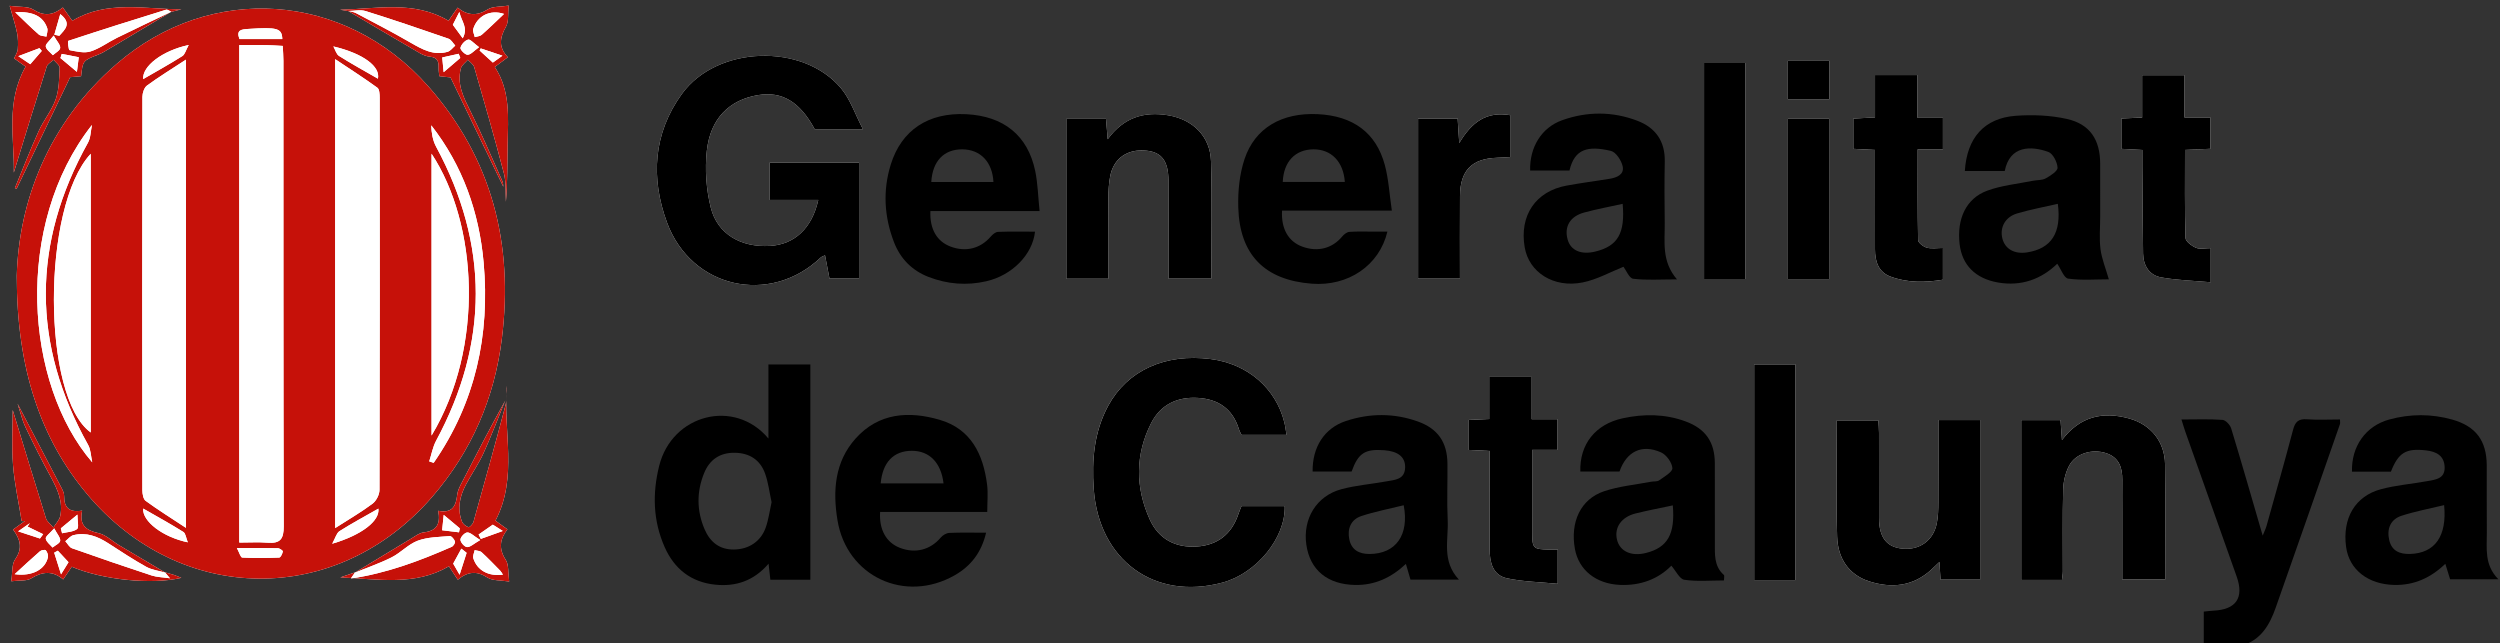 <?xml version="1.0" encoding="utf-8"?>
<!-- Generator: Adobe Illustrator 16.0.0, SVG Export Plug-In . SVG Version: 6.00 Build 0)  -->
<!DOCTYPE svg PUBLIC "-//W3C//DTD SVG 1.0//EN" "http://www.w3.org/TR/2001/REC-SVG-20010904/DTD/svg10.dtd">
<svg version="1.0" xmlns="http://www.w3.org/2000/svg" xmlns:xlink="http://www.w3.org/1999/xlink" x="0px" y="0px"
	 width="249.12px" height="64.08px" viewBox="0 0 249.12 64.08" enable-background="new 0 0 249.12 64.08" xml:space="preserve">
<rect x="0" y="0" width="249.12" height="64.08" fill="#333333" stroke="none"/>
<g id="Capa_1">
	<rect x="-12.489" y="-16.391" display="none" fill="#DFDFDF" width="267.822" height="113.25"/>
	<g>
		<path fill-rule="evenodd" clip-rule="evenodd" fill="#FFFFFF" d="M17.076,1.179c0.332-0.083,0.664-0.165,0.995-0.247
			c-3.683-0.019-7.428-0.927-10.865,1.143C6.877,1.61,6.59,1.206,6.264,0.745C5.302,1.527,4.393,1.646,3.308,0.95
			C2.786,0.616,1.981,0.722,0.962,0.581c0.313,1.122,0.575,1.896,0.735,2.69C1.804,3.799,1.816,4.36,1.771,4.898
			c-0.027,0.323-0.246,0.63-0.367,0.918c0.434,0.311,0.779,0.557,1.148,0.821C0.54,10.175,1.447,13.891,1.377,17.19
			c1.032-3.347,2.136-6.96,3.279-10.561C4.742,6.36,5.11,6.181,5.347,5.96c0.21,0.268,0.609,0.544,0.598,0.802
			C5.896,7.816,5.892,8.924,5.549,9.898c-0.391,1.113-1.199,2.072-1.691,3.159c-0.848,1.872-1.591,3.79-2.378,5.688
			c0.06,0.018,0.119,0.035,0.178,0.053C3.42,15.127,5.183,11.456,6.991,7.69c0.252-0.022,0.679-0.059,1.09-0.095
			C8.25,6.042,8.25,6.043,9.815,5.43c0.186-0.073,0.369-0.158,0.54-0.26c2.251-1.338,4.499-2.68,6.748-4.021L17.076,1.179z"/>
		<path fill-rule="evenodd" clip-rule="evenodd" fill="#FFFFFF" d="M16.431,57.028l0.034,0.029c-1.536-0.91-3.074-1.816-4.607-2.73
			c-0.684-0.408-1.313-1.038-2.048-1.202c-1.244-0.278-1.934-0.791-1.625-2.242c-1.281,0.215-1.812-0.302-1.793-1.466
			c0.005-0.298-0.168-0.616-0.314-0.896c-1.397-2.694-2.806-5.382-4.323-8.286c0.297,0.908,0.457,1.647,0.773,2.312
			c0.808,1.689,1.649,3.365,2.547,5.007c0.667,1.22,1.221,2.451,0.928,3.864c-0.085,0.411-0.446,0.765-0.681,1.145
			c-0.254-0.305-0.634-0.569-0.744-0.92c-1.13-3.593-2.217-7.2-3.31-10.784c0,1.772-0.116,3.649,0.032,5.505
			c0.149,1.866,0.562,3.71,0.858,5.563c0.108-0.003,0.217-0.006,0.325-0.01c-0.371,0.269-0.742,0.536-1.179,0.852
			c0.723,0.978,0.972,1.876,0.21,2.961c-0.355,0.506-0.259,1.33-0.396,2.191c0.851-0.107,1.542-0.007,1.994-0.289
			c1.134-0.707,2.17-0.765,3.184,0.107c0.339-0.503,0.601-0.891,0.854-1.265c3.075,1.308,7.974,1.808,10.92,1.107
			c-0.29-0.116-0.503-0.215-0.726-0.288C17.043,57.194,16.735,57.116,16.431,57.028z"/>
		<path fill-rule="evenodd" clip-rule="evenodd" fill="#FFFFFF" d="M34.685,1.097l-0.023-0.021c2.396,1.412,4.788,2.831,7.192,4.229
			c0.304,0.177,0.666,0.315,1.012,0.347c0.683,0.063,0.859,0.443,0.84,1.045C43.695,7,43.751,7.305,43.776,7.592
			c0.546,0.06,1.008,0.109,1.117,0.122c1.83,3.788,3.548,7.343,5.262,10.89c-0.025-0.164-0.015-0.374-0.092-0.545
			c-1.042-2.322-2.038-4.667-3.168-6.945c-0.687-1.385-1.398-2.721-0.966-4.313c0.087-0.322,0.455-0.567,0.694-0.848
			c0.217,0.246,0.551,0.458,0.633,0.744c1.017,3.521,2.035,7.042,2.959,10.587c0.234,0.896,0.141,1.878,0.199,2.821
			c0.166-1.928,0.136-3.843,0.173-5.757c0.051-2.636,0.29-5.291-1.283-7.674c0.45-0.336,0.818-0.611,1.305-0.974
			c-0.958-0.98-0.811-1.947-0.193-3.036c0.295-0.521,0.183-1.273,0.276-2.105c-0.859,0.138-1.59,0.062-2.075,0.372
			c-1.094,0.7-2.055,0.613-3.017-0.17c-0.328,0.473-0.594,0.857-0.906,1.309c-3.434-2.043-7.156-1.181-10.809-1.099
			C34.152,1.013,34.418,1.055,34.685,1.097z"/>
		<path fill-rule="evenodd" clip-rule="evenodd" fill="#FFFFFF" d="M35.382,57.035c-0.491,0.167-0.982,0.334-1.473,0.501
			c3.713,0.157,7.43,0.892,10.825-1.11c0.324,0.491,0.577,0.875,0.887,1.344c0.979-0.824,1.893-0.909,2.958-0.217
			c0.504,0.327,1.271,0.25,2.161,0.396c-0.125-0.891-0.023-1.668-0.349-2.168c-0.727-1.117-0.574-2.07,0.173-3.035
			c-0.435-0.314-0.812-0.588-1.193-0.864c2.285-4.369,0.719-8.979,1.152-13.429c-0.124,0.635,0.012,1.312-0.146,1.912
			c-1.024,3.89-2.107,7.765-3.195,11.638c-0.062,0.22-0.396,0.563-0.498,0.529c-0.255-0.085-0.554-0.312-0.648-0.555
			c-0.503-1.283-0.224-2.521,0.393-3.688c0.56-1.059,1.258-2.05,1.753-3.136c0.782-1.714,1.444-3.481,2.158-5.227
			c-1.499,2.708-2.912,5.422-4.311,8.144c-0.199,0.387-0.421,0.801-0.468,1.22c-0.123,1.105-0.473,1.898-1.892,1.609
			c0.243,1.295-0.144,2.011-1.43,2.149c-0.444,0.048-0.87,0.382-1.279,0.627c-1.876,1.123-3.743,2.261-5.613,3.394L35.382,57.035z"
			/>
		<path fill-rule="evenodd" clip-rule="evenodd" fill="#FFFFFF" d="M1.67,27.476c-0.009,9.318,2.42,16.285,6.99,21.743
			c9.321,11.132,24.908,11.271,34.402,0.299c3.932-4.544,6.215-9.85,6.951-15.779c1.169-9.43-0.981-17.968-7.367-25.173
			C34.341-0.806,21.01-1.764,11.61,6.379C4.712,12.354,1.874,20.211,1.67,27.476z"/>
		<path fill-rule="evenodd" clip-rule="evenodd" fill="#FFFFFF" d="M81.184,12.877c1.466,0,2.917,0,4.807,0
			c-0.797-1.528-1.266-2.979-2.172-4.065c-3.808-4.569-12.392-4.267-15.876,0.558c-2.848,3.944-3.113,8.354-1.479,12.795
			c2.419,6.577,10.261,8.305,15.313,3.502c0.1-0.095,0.251-0.134,0.435-0.227c0.158,0.822,0.299,1.554,0.446,2.318
			c1.01,0,1.982,0,2.944,0c0-3.9,0-7.719,0-11.555c-3.015,0-5.951,0-8.901,0c0,1.256,0,2.426,0,3.719c1.671,0,3.244,0,4.84,0
			c-0.614,2.801-2.355,4.429-4.792,4.581c-2.891,0.179-5.259-1.166-5.922-3.815c-0.454-1.814-0.596-3.804-0.394-5.663
			c0.349-3.215,2.245-5.067,5.092-5.547C77.93,9.072,79.707,10.144,81.184,12.877z"/>
		<path fill-rule="evenodd" clip-rule="evenodd" fill="#FFFFFF" d="M123.711,50.435c-0.11,0.281-0.223,0.532-0.31,0.792
			c-0.673,1.997-2.068,3.1-4.157,3.233c-2.128,0.138-3.797-0.763-4.672-2.692c-1.443-3.186-1.462-6.451,0.132-9.597
			c0.936-1.847,2.605-2.649,4.669-2.521c2.038,0.126,3.46,1.103,4.08,3.113c0.067,0.216,0.187,0.416,0.257,0.57
			c1.523,0,2.95,0,4.489,0c-0.08-0.469-0.122-0.859-0.216-1.237c-0.85-3.419-3.67-5.844-7.331-6.315
			c-4.55-0.586-8.316,1.133-10.223,4.654c-1.405,2.595-1.643,5.397-1.442,8.263c0.5,7.129,6.058,11.177,12.818,9.36
			c3.399-0.913,6.305-4.464,6.215-7.623C126.59,50.435,125.156,50.435,123.711,50.435z"/>
		<path fill-rule="evenodd" clip-rule="evenodd" fill="#FFFFFF" d="M110.44,27.775c0-2.732-0.012-5.4,0.008-8.068
			c0.005-0.715,0.044-1.443,0.179-2.143c0.346-1.792,1.731-2.745,3.607-2.551c1.532,0.159,2.192,1.034,2.202,2.99
			c0.013,2.838,0.003,5.676,0.003,8.514c0,0.421,0,0.842,0,1.244c1.528,0,2.868,0,4.264,0c0-3.951,0.084-7.825-0.03-11.692
			c-0.074-2.484-1.813-4.178-4.287-4.584c-2.379-0.391-4.399,0.206-6.007,2.391c-0.071-0.849-0.119-1.426-0.169-2.029
			c-1.346,0-2.632,0-3.95,0c0,5.348,0,10.611,0,15.929C107.658,27.775,108.993,27.775,110.44,27.775z"/>
		<path fill-rule="evenodd" clip-rule="evenodd" fill="#FFFFFF" d="M193.16,41.859c0,2.816,0.01,5.493-0.007,8.169
			c-0.005,0.716-0.015,1.446-0.159,2.143c-0.353,1.7-1.715,2.664-3.41,2.503c-1.583-0.15-2.337-1.116-2.342-3.033
			c-0.007-2.839,0.001-5.678-0.005-8.517c-0.001-0.419-0.042-0.838-0.064-1.233c-1.481,0-2.818,0-4.138,0
			c0,3.92-0.083,7.751,0.032,11.577c0.064,2.102,1.088,3.793,3.211,4.47c2.222,0.708,4.343,0.493,6.157-1.156
			c0.238-0.218,0.468-0.444,0.827-0.786c0.044,0.718,0.074,1.225,0.107,1.76c1.364,0,2.65,0,3.945,0c0-5.346,0-10.605,0-15.896
			C195.925,41.859,194.621,41.859,193.16,41.859z"/>
		<path fill-rule="evenodd" clip-rule="evenodd" fill="#FFFFFF" d="M201.41,41.863c0,5.345,0,10.625,0,15.929
			c1.398,0,2.705,0,4.059,0c0.033-0.313,0.088-0.586,0.088-0.858c0.007-2.717-0.039-5.437,0.032-8.152
			c0.021-0.805,0.225-1.68,0.603-2.385c0.649-1.213,2.297-1.701,3.691-1.236c1.263,0.422,1.614,1.432,1.6,2.652
			c-0.013,1.039-0.002,2.078-0.002,3.117c0,2.266,0,4.531,0,6.814c1.508,0,2.874,0,4.276,0c0-3.893,0.039-7.688-0.015-11.483
			c-0.031-2.237-1.403-3.957-3.575-4.56c-2.594-0.72-4.884-0.24-6.698,2.149c-0.057-0.791-0.097-1.366-0.141-1.987
			C203.985,41.863,202.726,41.863,201.41,41.863z"/>
		<path fill-rule="evenodd" clip-rule="evenodd" fill="#FFFFFF" d="M155.224,54.76c-0.38,0-0.62,0.004-0.859,0
			c-1.604-0.026-1.681-0.104-1.684-1.726c-0.003-1.6-0.001-3.199-0.001-4.798c0-1.102,0-2.203,0-3.408c0.974,0,1.756,0,2.523,0
			c0-1.051,0-1.99,0-3.055c-0.854,0-1.631,0-2.572,0c0-1.494,0-2.863,0-4.216c-1.468,0-2.767,0-4.236,0c0,1.444,0,2.816,0,4.197
			c-0.764,0.034-1.356,0.061-2.031,0.091c0,1.019,0,1.99,0,2.989c0.705,0.035,1.331,0.066,2.075,0.104c0,0.505,0,0.936,0,1.366
			c0,2.799-0.001,5.598,0.001,8.396c0.001,1.325,0.294,2.62,1.742,2.928c1.637,0.347,3.34,0.376,5.042,0.545
			C155.224,56.848,155.224,55.86,155.224,54.76z"/>
		<path fill-rule="evenodd" clip-rule="evenodd" fill="#FFFFFF" d="M193.608,14.871c0-1.082,0-2.054,0-3.135
			c-0.85,0-1.629,0-2.551,0c0-1.476,0-2.848,0-4.255c-1.452,0-2.76,0-4.214,0c0,1.408,0,2.784,0,4.216
			c-0.8,0.045-1.46,0.083-2.162,0.123c0,1.036,0,2.007,0,3.013c0.741,0.037,1.403,0.069,2.156,0.107c0,0.526,0,0.96,0,1.394
			c0.001,2.835-0.002,5.67,0.004,8.505c0.002,1.195,0.323,2.27,1.543,2.724c1.709,0.637,3.476,0.601,5.223,0.311
			c0-1.114,0-2.096,0-3.16c-0.584,0-1.124,0.099-1.601-0.033c-0.347-0.096-0.866-0.489-0.872-0.759
			c-0.063-2.98-0.039-5.962-0.039-9.05C192.01,14.871,192.79,14.871,193.608,14.871z"/>
		<path fill-rule="evenodd" clip-rule="evenodd" fill="#FFFFFF" d="M220.292,24.727c-0.534,0-1.06,0.132-1.459-0.036
			c-0.43-0.181-1.043-0.636-1.054-0.986c-0.084-2.901-0.048-5.805-0.048-8.767c0.933-0.042,1.748-0.079,2.527-0.114
			c0-1.081,0-2.051,0-3.121c-0.883,0-1.664,0-2.586,0c0-1.47,0-2.84,0-4.21c-1.452,0-2.757,0-4.212,0c0,1.423,0,2.799,0,4.221
			c-0.769,0.034-1.393,0.062-2.067,0.091c0,1.042,0,2.021,0,3.025c0.7,0.037,1.327,0.071,2.085,0.111
			c0,0.568-0.004,1.076,0.001,1.583c0.022,2.913,0.031,5.827,0.077,8.74c0.02,1.208,0.618,2.164,1.805,2.377
			c1.606,0.289,3.258,0.332,4.931,0.484C220.292,26.785,220.292,25.804,220.292,24.727z"/>
		<path fill-rule="evenodd" clip-rule="evenodd" fill="#FFFFFF" d="M178.911,57.804c0-7.241,0-14.367,0-21.49
			c-1.429,0-2.768,0-4.11,0c0,7.201,0,14.328,0,21.49C176.192,57.804,177.503,57.804,178.911,57.804z"/>
		<path fill-rule="evenodd" clip-rule="evenodd" fill="#FFFFFF" d="M173.924,27.801c0-7.242,0-14.378,0-21.52
			c-1.416,0-2.753,0-4.118,0c0,7.214,0,14.348,0,21.52C171.202,27.801,172.514,27.801,173.924,27.801z"/>
		<path fill-rule="evenodd" clip-rule="evenodd" fill="#FFFFFF" d="M150.481,11.478c-2.363-0.401-3.84,0.689-5.071,2.783
			c-0.067-1.024-0.112-1.714-0.16-2.449c-1.333,0-2.6,0-3.939,0c0,5.333,0,10.634,0,15.952c1.407,0,2.746,0,4.17,0
			c0-2.79-0.013-5.503,0.004-8.217c0.015-2.564,1.184-3.751,3.717-3.826c0.418-0.012,0.837-0.046,1.28-0.071
			C150.481,14.197,150.481,12.884,150.481,11.478z"/>
		<path fill-rule="evenodd" clip-rule="evenodd" fill="#FFFFFF" d="M182.269,27.806c0-5.409,0-10.694,0-15.97
			c-1.431,0-2.77,0-4.105,0c0,5.363,0,10.65,0,15.97C179.557,27.806,180.867,27.806,182.269,27.806z"/>
		<path fill-rule="evenodd" clip-rule="evenodd" fill="#FFFFFF" d="M182.298,6.063c-1.442,0-2.776,0-4.142,0
			c0,1.308,0,2.551,0,3.824c1.412,0,2.747,0,4.142,0C182.298,8.599,182.298,7.384,182.298,6.063z"/>
		<path fill-rule="evenodd" clip-rule="evenodd" d="M219.6,64.32c0-1.109,0-2.218,0-3.375c0.411-0.041,0.678-0.081,0.946-0.093
			c2.272-0.1,3.086-1.273,2.337-3.39c-1.704-4.812-3.413-9.621-5.116-14.432c-0.129-0.363-0.233-0.735-0.389-1.229
			c1.471,0,2.786-0.056,4.091,0.04c0.315,0.023,0.757,0.499,0.864,0.851c1.057,3.47,2.055,6.958,3.14,10.683
			c0.183-0.457,0.309-0.705,0.382-0.969c0.891-3.188,1.798-6.372,2.642-9.572c0.208-0.791,0.531-1.12,1.383-1.054
			c1.071,0.082,2.153,0.02,3.294,0.02c0,0.192,0.039,0.348-0.006,0.475c-2.128,6.1-4.254,12.199-6.403,18.291
			c-0.595,1.688-1.449,3.182-3.323,3.755C222.16,64.32,220.88,64.32,219.6,64.32z"/>
		<path fill-rule="evenodd" clip-rule="evenodd" fill="#C61109" d="M1.67,27.476c0.204-7.265,3.042-15.122,9.94-21.097
			c9.4-8.143,22.731-7.185,31.036,2.186c6.386,7.206,8.536,15.743,7.367,25.173c-0.735,5.93-3.019,11.235-6.951,15.779
			C33.568,60.49,17.981,60.351,8.66,49.219C4.09,43.761,1.661,36.794,1.67,27.476z M23.842,4.492c0,16.636,0,33.031,0,49.573
			c1.015,0,1.933-0.058,2.84,0.014c1.236,0.097,1.594-0.369,1.591-1.626c-0.044-15.465-0.028-30.93-0.031-46.394
			c0-0.468-0.041-0.937-0.065-1.483c-0.621-0.032-1.133-0.073-1.646-0.08C25.661,4.483,24.79,4.492,23.842,4.492z M18.528,52.598
			c0-15.724,0-31.033,0-46.654c-1.448,0.949-2.7,1.715-3.879,2.581c-0.282,0.207-0.457,0.741-0.457,1.125
			c-0.023,13.065-0.022,26.13-0.006,39.195c0,0.365,0.087,0.889,0.331,1.067C15.751,50.813,17.052,51.624,18.528,52.598z
			 M33.399,52.621c1.416-0.908,2.62-1.603,3.724-2.432c0.372-0.279,0.69-0.898,0.692-1.363c0.036-13.027,0.03-26.055,0.02-39.083
			c0-0.342-0.019-0.846-0.229-0.999c-1.297-0.945-2.652-1.811-4.206-2.849C33.399,21.611,33.399,36.933,33.399,52.621z
			 M9.043,15.322c-4.924,5.295-4.869,24.267,0,27.775C9.043,33.87,9.043,24.631,9.043,15.322z M43.004,43.401
			c5.298-8.84,4.603-21.101,0-28.084C43.004,24.65,43.004,33.886,43.004,43.401z M9.189,46.066c-0.13-0.582-0.129-1.236-0.408-1.734
			C3.159,34.289,3.167,24.266,8.765,14.217c0.282-0.506,0.272-1.174,0.398-1.767C1.325,22.422,2.461,38.25,9.189,46.066z
			 M42.771,45.977c0.147,0.048,0.295,0.096,0.443,0.144c4.165-6.014,5.625-12.746,4.979-19.962
			c-0.45-5.013-2.075-9.644-5.221-13.672c0.023,0.758,0.146,1.501,0.484,2.127c5.271,9.773,5.268,19.529,0.003,29.303
			C43.121,44.545,42.996,45.287,42.771,45.977z M14.265,7.881c1.374-0.797,2.663-1.509,3.906-2.294
			c0.263-0.166,0.356-0.6,0.635-1.106C16.155,5.057,14.167,6.603,14.265,7.881z M37.705,50.684c-1.35,0.771-2.641,1.463-3.875,2.245
			c-0.297,0.188-0.405,0.675-0.727,1.253C36.071,53.305,37.863,51.894,37.705,50.684z M18.713,54.041
			c-0.173-0.427-0.209-0.887-0.443-1.033c-1.302-0.815-2.651-1.554-4.007-2.332C14.174,51.947,16.214,53.518,18.713,54.041z
			 M33.219,4.626c0.185,0.325,0.291,0.776,0.569,0.952c1.263,0.797,2.575,1.517,3.871,2.262C37.919,6.679,36.299,5.36,33.219,4.626z
			 M23.605,54.612c0.231,0.431,0.369,0.938,0.532,0.947c1.228,0.064,2.461,0.051,3.69,0c0.138-0.006,0.314-0.382,0.357-0.609
			c0.015-0.078-0.319-0.318-0.497-0.322C26.423,54.599,25.157,54.612,23.605,54.612z M28.131,3.896
			c-0.031-1.084-0.502-1.205-3.399-1.012C24.076,2.927,23.5,2.97,23.864,3.896C25.273,3.896,26.658,3.896,28.131,3.896z"/>
		<path fill-rule="evenodd" clip-rule="evenodd" d="M81.184,12.877c-1.477-2.733-3.253-3.805-5.659-3.399
			c-2.847,0.48-4.743,2.333-5.092,5.547c-0.202,1.859-0.061,3.849,0.394,5.663c0.664,2.649,3.032,3.994,5.922,3.815
			c2.437-0.151,4.177-1.779,4.792-4.581c-1.596,0-3.169,0-4.84,0c0-1.293,0-2.463,0-3.719c2.95,0,5.886,0,8.901,0
			c0,3.836,0,7.654,0,11.555c-0.962,0-1.934,0-2.944,0c-0.147-0.765-0.288-1.497-0.446-2.318c-0.184,0.093-0.335,0.132-0.435,0.227
			c-5.052,4.803-12.893,3.075-15.313-3.502c-1.634-4.441-1.369-8.852,1.479-12.795c3.484-4.825,12.069-5.126,15.876-0.558
			c0.906,1.086,1.375,2.537,2.172,4.065C84.101,12.877,82.649,12.877,81.184,12.877z"/>
		<path fill-rule="evenodd" clip-rule="evenodd" d="M123.711,50.435c1.445,0,2.878,0,4.31,0c0.09,3.159-2.816,6.71-6.215,7.623
			c-6.76,1.816-12.319-2.231-12.818-9.36c-0.201-2.865,0.038-5.668,1.442-8.263c1.906-3.521,5.672-5.24,10.223-4.654
			c3.66,0.472,6.481,2.896,7.331,6.315c0.094,0.378,0.136,0.769,0.216,1.237c-1.539,0-2.966,0-4.489,0
			c-0.071-0.154-0.19-0.354-0.257-0.57c-0.62-2.011-2.042-2.987-4.08-3.113c-2.064-0.128-3.733,0.675-4.669,2.521
			c-1.594,3.146-1.575,6.411-0.132,9.597c0.875,1.93,2.544,2.83,4.672,2.692c2.089-0.134,3.484-1.236,4.157-3.233
			C123.489,50.967,123.601,50.716,123.711,50.435z"/>
		<path fill-rule="evenodd" clip-rule="evenodd" d="M76.572,43.699c0-2.609,0-4.958,0-7.383c1.407,0,2.747,0,4.178,0
			c0,7.12,0,14.249,0,21.451c-1.319,0-2.617,0-3.985,0c-0.052-0.469-0.104-0.93-0.179-1.598c-1.475,1.722-3.276,2.302-5.316,2.092
			c-2.395-0.247-4.072-1.563-5.035-3.739c-1.159-2.617-1.238-5.327-0.552-8.089C66.963,41.271,73.204,39.673,76.572,43.699z
			 M76.887,50.042c-0.211-0.97-0.324-1.93-0.636-2.82c-0.492-1.408-1.568-2.077-3.015-2.104c-1.5-0.029-2.53,0.689-3.074,2.031
			c-0.75,1.85-0.745,3.74,0.046,5.585c0.547,1.274,1.482,2.05,2.951,2.024c1.44-0.023,2.642-0.788,3.135-2.164
			C76.585,51.781,76.694,50.903,76.887,50.042z"/>
		<path fill-rule="evenodd" clip-rule="evenodd" d="M238.249,47.002c-1.334,0-2.607,0-3.879,0c-0.073-2.511,1.355-4.557,3.723-5.201
			c2.077-0.566,4.192-0.577,6.272,0.01c2.354,0.665,3.421,2.109,3.434,4.554c0.012,2.237-0.014,4.475,0.009,6.712
			c0.015,1.561-0.281,3.195,1.149,4.645c-1.713,0-3.192,0-4.809,0c-0.123-0.398-0.279-0.905-0.476-1.54
			c-1.453,1.395-3.102,2.149-5.085,2.107c-2.61-0.057-4.494-1.513-4.803-3.784c-0.388-2.848,0.89-5.069,3.485-5.76
			c1.496-0.398,3.064-0.521,4.595-0.8c0.816-0.149,1.779-0.224,1.739-1.4c-0.039-1.142-0.829-1.547-1.84-1.663
			C239.746,44.65,239.004,45.086,238.249,47.002z M243.552,50.335c-1.47,0.357-2.885,0.619-4.243,1.059
			c-1.081,0.35-1.491,1.279-1.231,2.417c0.248,1.091,1.052,1.418,2.075,1.389C242.64,55.13,243.854,53.426,243.552,50.335z"/>
		<path fill-rule="evenodd" clip-rule="evenodd" d="M134.685,46.987c-1.349,0-2.618,0-3.885,0c-0.038-2.427,1.166-4.322,3.313-5.034
			c2.378-0.789,4.799-0.8,7.171,0.047c1.996,0.712,2.928,2.07,2.951,4.184c0.022,1.878-0.066,3.761,0.025,5.636
			c0.096,1.968-0.628,4.072,1.117,5.935c-1.764,0-3.254,0-4.826,0c-0.136-0.464-0.278-0.952-0.457-1.563
			c-1.455,1.37-3.096,2.137-5.077,2.098c-2.725-0.054-4.478-1.476-4.843-4.009c-0.372-2.58,1.006-4.869,3.499-5.535
			c1.458-0.389,2.987-0.507,4.479-0.779c0.846-0.155,1.854-0.168,1.867-1.419c0.01-1.013-0.714-1.582-2.078-1.684
			C136.014,44.72,135.349,45.145,134.685,46.987z M139.877,50.347c-1.472,0.366-2.879,0.631-4.226,1.078
			c-1.045,0.347-1.41,1.27-1.196,2.318c0.214,1.053,0.975,1.465,2.02,1.46C139.09,55.189,140.442,53.321,139.877,50.347z"/>
		<path fill-rule="evenodd" clip-rule="evenodd" d="M98.378,51.011c-3.611,0-7.149,0-10.675,0c-0.117,1.771,0.616,3.054,1.959,3.575
			c1.553,0.604,3.048,0.207,4.087-1.025c0.196-0.232,0.555-0.444,0.848-0.458c1.153-0.052,2.311-0.021,3.666-0.021
			c-0.461,1.963-1.515,3.322-3.125,4.24c-4.968,2.832-10.768,0.118-11.686-5.487c-0.48-2.93-0.276-5.808,1.804-8.134
			c2.3-2.573,5.32-2.765,8.389-1.865c3.121,0.915,4.332,3.445,4.715,6.447C98.47,49.135,98.378,50.013,98.378,51.011z
			 M87.758,48.172c2.088,0,4.172,0,6.264,0c-0.243-2.077-1.418-3.259-3.172-3.251C89.038,44.93,87.949,46.065,87.758,48.172z"/>
		<path fill-rule="evenodd" clip-rule="evenodd" d="M103.593,21.032c-3.819,0-7.355,0-10.881,0c-0.077,1.81,0.652,3.034,2.025,3.545
			c1.519,0.565,2.972,0.185,3.992-1.006c0.182-0.212,0.472-0.456,0.721-0.466c1.225-0.047,2.452-0.021,3.688-0.021
			c-0.247,2.294-2.287,4.352-4.85,4.941c-1.959,0.451-3.891,0.294-5.763-0.43c-1.654-0.64-2.813-1.83-3.442-3.466
			c-0.974-2.533-1.129-5.138-0.317-7.744c1.069-3.43,3.753-5.191,7.507-5.006c3.736,0.184,6.141,2.113,6.882,5.651
			C103.413,18.262,103.438,19.544,103.593,21.032z M98.995,18.137c-0.103-2-1.299-3.246-3.103-3.256
			c-1.833-0.01-2.971,1.167-3.091,3.256C94.867,18.137,96.93,18.137,98.995,18.137z"/>
		<path fill-rule="evenodd" clip-rule="evenodd" d="M138.252,23.08c-0.813,3.398-3.925,5.468-7.535,5.189
			c-4.692-0.362-7.193-2.873-7.326-7.616c-0.045-1.603,0.124-3.301,0.628-4.81c1.04-3.109,3.731-4.633,7.271-4.469
			c3.53,0.163,5.84,1.843,6.708,5.081c0.376,1.402,0.454,2.885,0.698,4.534c-3.824,0-7.39,0-10.942,0
			c-0.103,1.822,0.641,3.079,2.007,3.583c1.542,0.568,2.993,0.189,3.984-1.003c0.178-0.214,0.469-0.446,0.722-0.464
			c0.835-0.059,1.677-0.023,2.516-0.024C137.373,23.08,137.765,23.08,138.252,23.08z M134.01,18.128
			c-0.139-2.026-1.359-3.263-3.14-3.246c-1.815,0.017-2.961,1.235-3.045,3.246"/>
		<path fill-rule="evenodd" clip-rule="evenodd" d="M195.792,17.04c0.204-3.313,1.943-5.269,5.063-5.5
			c1.685-0.125,3.447-0.055,5.09,0.309c2.321,0.515,3.33,2.081,3.334,4.471c0.003,1.759,0.001,3.518,0.001,5.276
			c0,1.08-0.105,2.172,0.031,3.234c0.126,0.968,0.514,1.902,0.831,3.005c-1.318,0-2.707,0.117-4.054-0.07
			c-0.413-0.057-0.712-0.943-1.088-1.484c-1.583,1.534-3.568,2.276-5.904,1.87c-2.253-0.393-3.583-1.742-3.826-3.834
			c-0.289-2.501,0.644-4.538,2.744-5.313c1.439-0.531,3.022-0.678,4.543-0.987c0.43-0.088,0.923-0.039,1.286-0.238
			c0.475-0.261,1.203-0.723,1.188-1.068c-0.026-0.556-0.458-1.406-0.92-1.572c-1.731-0.623-3.845-0.642-4.342,1.901
			c-0.652,0-1.326,0-2.001,0C197.135,17.04,196.5,17.04,195.792,17.04z M205.058,20.311c-1.354,0.313-2.727,0.564-4.056,0.958
			c-1.199,0.354-1.749,1.409-1.467,2.509c0.267,1.039,1.206,1.565,2.449,1.374C204.434,24.774,205.438,23.192,205.058,20.311z"/>
		<path fill-rule="evenodd" clip-rule="evenodd" d="M161.777,26.582c-1.303,0.517-2.637,1.275-4.064,1.562
			c-2.899,0.582-5.352-1.009-5.779-3.491c-0.548-3.179,1.087-5.6,4.194-6.162c1.413-0.256,2.839-0.448,4.259-0.673
			c0.724-0.115,1.477-0.425,1.311-1.231c-0.122-0.592-0.673-1.433-1.176-1.551c-2.299-0.538-3.621-0.21-4.128,1.958
			c-1.302,0-2.61,0-3.918,0c-0.067-2.304,1.124-4.276,3.182-5.012c2.484-0.889,5.025-0.893,7.5,0.051
			c1.819,0.694,2.775,2.046,2.732,4.068c-0.043,2.038-0.028,4.077-0.004,6.115c0.023,1.87-0.341,3.808,1.221,5.623
			c-1.687,0-3.042,0.101-4.366-0.062C162.349,27.728,162.048,26.937,161.777,26.582z M161.694,20.313
			c-1.276,0.283-2.568,0.521-3.831,0.863c-1.425,0.387-2.012,1.418-1.648,2.706c0.306,1.08,1.339,1.528,2.741,1.188
			C161.22,24.523,161.953,23.242,161.694,20.313z"/>
		<path fill-rule="evenodd" clip-rule="evenodd" d="M161.379,46.99c-1.364,0-2.634,0-3.902,0c-0.084-2.706,1.487-4.717,4.23-5.31
			c2.097-0.452,4.207-0.442,6.253,0.311c2.001,0.736,2.914,2.063,2.919,4.181c0.005,2.636-0.006,5.271,0.004,7.908
			c0.005,1.146-0.106,2.331,0.896,3.212c0.076,0.067,0.01,0.298,0.01,0.547c-1.335,0-2.664,0.126-3.947-0.065
			c-0.477-0.071-0.843-0.887-1.295-1.404c-1.302,1.327-3.065,2.006-5.133,1.914c-2.366-0.106-4.093-1.471-4.476-3.575
			c-0.489-2.684,0.567-4.973,2.903-5.757c1.495-0.503,3.111-0.647,4.674-0.947c0.273-0.053,0.614,0.005,0.816-0.14
			c0.504-0.361,1.344-0.836,1.318-1.216c-0.037-0.561-0.596-1.331-1.13-1.569C163.606,44.226,162.073,44.988,161.379,46.99z
			 M166.692,50.36c-1.303,0.279-2.513,0.506-3.705,0.803c-1.423,0.354-2.142,1.4-1.859,2.603c0.276,1.175,1.421,1.704,2.887,1.336
			C166.177,54.559,166.936,53.224,166.692,50.36z"/>
		<path fill-rule="evenodd" clip-rule="evenodd" d="M110.44,27.775c-1.448,0-2.783,0-4.18,0c0-5.318,0-10.581,0-15.929
			c1.317,0,2.604,0,3.95,0c0.05,0.603,0.099,1.18,0.169,2.029c1.607-2.185,3.627-2.781,6.007-2.391
			c2.475,0.406,4.213,2.1,4.287,4.584c0.114,3.868,0.03,7.742,0.03,11.692c-1.396,0-2.736,0-4.264,0c0-0.401,0-0.822,0-1.244
			c0-2.838,0.01-5.676-0.003-8.514c-0.01-1.956-0.67-2.831-2.202-2.99c-1.876-0.194-3.262,0.758-3.607,2.551
			c-0.135,0.7-0.174,1.427-0.179,2.143C110.428,22.375,110.44,25.043,110.44,27.775z"/>
		<path fill-rule="evenodd" clip-rule="evenodd" d="M193.16,41.859c1.461,0,2.765,0,4.155,0c0,5.29,0,10.55,0,15.896
			c-1.295,0-2.581,0-3.945,0c-0.033-0.535-0.063-1.042-0.107-1.76c-0.359,0.342-0.589,0.568-0.827,0.786
			c-1.814,1.649-3.936,1.864-6.157,1.156c-2.123-0.677-3.146-2.368-3.211-4.47c-0.115-3.826-0.032-7.657-0.032-11.577
			c1.319,0,2.656,0,4.138,0c0.022,0.396,0.063,0.814,0.064,1.233c0.006,2.839-0.002,5.678,0.005,8.517
			c0.005,1.917,0.759,2.883,2.342,3.033c1.695,0.161,3.058-0.803,3.41-2.503c0.145-0.696,0.154-1.427,0.159-2.143
			C193.17,47.353,193.16,44.676,193.16,41.859z"/>
		<path fill-rule="evenodd" clip-rule="evenodd" d="M201.41,41.863c1.315,0,2.575,0,3.918,0c0.044,0.621,0.084,1.196,0.141,1.987
			c1.814-2.39,4.104-2.869,6.698-2.149c2.172,0.603,3.544,2.322,3.575,4.56c0.054,3.795,0.015,7.591,0.015,11.483
			c-1.402,0-2.769,0-4.276,0c0-2.283,0-4.549,0-6.814c0-1.039-0.011-2.078,0.002-3.117c0.015-1.221-0.337-2.23-1.6-2.652
			c-1.395-0.465-3.042,0.023-3.691,1.236c-0.378,0.705-0.581,1.58-0.603,2.385c-0.071,2.716-0.025,5.436-0.032,8.152
			c0,0.272-0.055,0.545-0.088,0.858c-1.354,0-2.66,0-4.059,0C201.41,52.488,201.41,47.208,201.41,41.863z"/>
		<path fill-rule="evenodd" clip-rule="evenodd" d="M155.224,54.76c0,1.101,0,2.088,0,3.414c-1.702-0.169-3.405-0.198-5.042-0.545
			c-1.448-0.308-1.741-1.603-1.742-2.928c-0.002-2.799-0.001-5.598-0.001-8.396c0-0.431,0-0.861,0-1.366
			c-0.744-0.037-1.37-0.068-2.075-0.104c0-0.999,0-1.971,0-2.989c0.675-0.03,1.268-0.057,2.031-0.091c0-1.381,0-2.753,0-4.197
			c1.47,0,2.769,0,4.236,0c0,1.353,0,2.722,0,4.216c0.941,0,1.719,0,2.572,0c0,1.064,0,2.004,0,3.055c-0.768,0-1.55,0-2.523,0
			c0,1.205,0,2.307,0,3.408c0,1.599-0.002,3.198,0.001,4.798c0.003,1.621,0.08,1.699,1.684,1.726
			C154.604,54.764,154.844,54.76,155.224,54.76z"/>
		<path fill-rule="evenodd" clip-rule="evenodd" d="M193.608,14.871c-0.818,0-1.599,0-2.513,0c0,3.088-0.023,6.07,0.039,9.05
			c0.006,0.27,0.525,0.664,0.872,0.759c0.477,0.131,1.017,0.033,1.601,0.033c0,1.064,0,2.046,0,3.16
			c-1.747,0.29-3.514,0.326-5.223-0.311c-1.22-0.454-1.541-1.529-1.543-2.724c-0.006-2.835-0.003-5.67-0.004-8.505
			c0-0.434,0-0.868,0-1.394c-0.753-0.038-1.415-0.07-2.156-0.107c0-1.006,0-1.977,0-3.013c0.702-0.04,1.362-0.077,2.162-0.123
			c0-1.432,0-2.808,0-4.216c1.454,0,2.762,0,4.214,0c0,1.407,0,2.779,0,4.255c0.922,0,1.701,0,2.551,0
			C193.608,12.817,193.608,13.789,193.608,14.871z"/>
		<path fill-rule="evenodd" clip-rule="evenodd" d="M220.292,24.727c0,1.078,0,2.058,0,3.4c-1.673-0.152-3.324-0.195-4.931-0.484
			c-1.187-0.213-1.785-1.169-1.805-2.377c-0.046-2.913-0.055-5.827-0.077-8.74c-0.005-0.507-0.001-1.015-0.001-1.583
			c-0.758-0.041-1.385-0.074-2.085-0.111c0-1.004,0-1.983,0-3.025c0.675-0.03,1.299-0.057,2.067-0.091c0-1.422,0-2.798,0-4.221
			c1.455,0,2.76,0,4.212,0c0,1.37,0,2.74,0,4.21c0.922,0,1.703,0,2.586,0c0,1.07,0,2.041,0,3.121
			c-0.779,0.035-1.595,0.072-2.527,0.114c0,2.962-0.036,5.866,0.048,8.767c0.011,0.35,0.624,0.805,1.054,0.986
			C219.232,24.859,219.758,24.727,220.292,24.727z"/>
		<path fill-rule="evenodd" clip-rule="evenodd" d="M178.911,57.804c-1.408,0-2.719,0-4.11,0c0-7.162,0-14.289,0-21.49
			c1.343,0,2.682,0,4.11,0C178.911,43.437,178.911,50.563,178.911,57.804z"/>
		<path fill-rule="evenodd" clip-rule="evenodd" d="M173.924,27.801c-1.41,0-2.722,0-4.118,0c0-7.172,0-14.306,0-21.52
			c1.365,0,2.702,0,4.118,0C173.924,13.423,173.924,20.559,173.924,27.801z"/>
		<path fill-rule="evenodd" clip-rule="evenodd" d="M150.481,11.478c0,1.406,0,2.719,0,4.172c-0.443,0.025-0.862,0.059-1.28,0.071
			c-2.533,0.075-3.702,1.262-3.717,3.826c-0.017,2.713-0.004,5.427-0.004,8.217c-1.424,0-2.763,0-4.17,0c0-5.318,0-10.619,0-15.952
			c1.34,0,2.606,0,3.939,0c0.048,0.735,0.093,1.425,0.16,2.449C146.642,12.167,148.118,11.077,150.481,11.478z"/>
		<path fill-rule="evenodd" clip-rule="evenodd" d="M182.269,27.806c-1.401,0-2.712,0-4.105,0c0-5.32,0-10.607,0-15.97
			c1.336,0,2.675,0,4.105,0C182.269,17.112,182.269,22.397,182.269,27.806z"/>
		<path fill-rule="evenodd" clip-rule="evenodd" fill="#C61109" d="M35.347,57.07c1.87-1.133,3.737-2.271,5.613-3.394
			c0.409-0.245,0.835-0.579,1.279-0.627c1.286-0.139,1.672-0.854,1.43-2.149c1.419,0.289,1.769-0.504,1.892-1.609
			c0.047-0.419,0.27-0.833,0.468-1.22c1.399-2.722,2.813-5.436,4.311-8.144c-0.713,1.745-1.376,3.513-2.158,5.227
			c-0.495,1.086-1.194,2.077-1.753,3.136c-0.617,1.167-0.896,2.404-0.393,3.688c0.095,0.243,0.394,0.47,0.648,0.555
			c0.101,0.033,0.436-0.31,0.498-0.529c1.087-3.873,2.17-7.748,3.195-11.638c0.158-0.601,0.022-1.277,0.146-1.912
			c-0.433,4.449,1.133,9.06-1.152,13.429c0.381,0.276,0.758,0.55,1.193,0.864c-0.747,0.965-0.899,1.918-0.173,3.035
			c0.325,0.5,0.223,1.277,0.349,2.168c-0.891-0.146-1.657-0.069-2.161-0.396c-1.065-0.692-1.979-0.607-2.958,0.217
			c-0.31-0.469-0.563-0.853-0.887-1.344c-3.395,2.002-7.111,1.268-10.825,1.11c0.491-0.167,0.982-0.334,1.471-0.499
			c-0.109,0.158-0.217,0.314-0.424,0.615c3.621-0.539,6.871-1.765,10.063-3.166c0.164-0.072,0.365-0.399,0.32-0.529
			c-0.075-0.222-0.348-0.553-0.512-0.538c-1.075,0.092-2.207,0.094-3.196,0.46c-0.943,0.349-1.688,1.197-2.605,1.659
			C37.843,56.135,36.577,56.566,35.347,57.07z M50.117,57.265c-0.101-0.149-0.166-0.287-0.267-0.39
			c-0.611-0.623-1.215-1.255-1.858-1.844c-0.161-0.146-0.458-0.145-0.693-0.211c-0.051,0.273-0.21,0.582-0.135,0.814
			C47.557,56.843,48.664,57.449,50.117,57.265z M47.853,53.813c-0.644-0.402-0.969-0.761-1.287-0.754
			c-0.25,0.005-0.68,0.455-0.685,0.714c-0.004,0.261,0.405,0.727,0.656,0.743C46.853,54.537,47.191,54.191,47.853,53.813z
			 M44.056,52.84c0.625,0.076,1.154,0.141,1.682,0.205c0.027-0.132,0.054-0.264,0.081-0.396c-0.502-0.42-1.005-0.84-1.604-1.341
			C44.158,51.858,44.118,52.247,44.056,52.84z M47.691,53.264c0.074,0.145,0.147,0.289,0.221,0.435
			c0.664-0.239,1.328-0.479,2.189-0.789c-0.548-0.347-0.87-0.55-0.995-0.629C48.571,52.652,48.131,52.958,47.691,53.264z
			 M45.798,57.274c0.29-0.904,0.495-1.544,0.7-2.185c-0.174-0.139-0.35-0.278-0.524-0.418c-0.258,0.475-0.517,0.949-0.813,1.494
			C45.289,56.39,45.481,56.723,45.798,57.274z"/>
		<path fill-rule="evenodd" clip-rule="evenodd" fill="#C61109" d="M34.685,1.097c-0.267-0.042-0.533-0.084-0.799-0.126
			c3.653-0.082,7.375-0.944,10.809,1.099c0.312-0.452,0.578-0.836,0.906-1.309c0.962,0.784,1.923,0.87,3.017,0.17
			c0.484-0.31,1.216-0.234,2.075-0.372c-0.093,0.832,0.019,1.584-0.276,2.105C49.798,3.752,49.651,4.72,50.609,5.7
			c-0.487,0.363-0.855,0.638-1.305,0.974c1.572,2.383,1.334,5.038,1.283,7.674c-0.037,1.914-0.007,3.829-0.173,5.757
			c-0.058-0.943,0.036-1.925-0.199-2.821c-0.925-3.545-1.943-7.066-2.959-10.587c-0.082-0.286-0.416-0.498-0.633-0.744
			c-0.239,0.281-0.606,0.526-0.694,0.848c-0.432,1.592,0.28,2.928,0.966,4.313c1.13,2.278,2.126,4.624,3.168,6.945
			c0.077,0.171,0.066,0.382,0.092,0.545c-1.714-3.547-3.432-7.102-5.262-10.89c-0.109-0.012-0.571-0.062-1.117-0.122
			C43.751,7.305,43.695,7,43.705,6.698c0.02-0.603-0.157-0.982-0.84-1.045c-0.346-0.032-0.708-0.17-1.012-0.347
			c-2.404-1.397-4.796-2.816-7.187-4.224c0.273,0.075,0.567,0.099,0.807,0.225c1.819,0.963,3.65,1.907,5.43,2.937
			c1.163,0.673,2.303,1.318,3.695,0.92c0.292-0.083,0.514-0.406,0.769-0.619c-0.221-0.235-0.401-0.592-0.671-0.686
			c-2.741-0.951-5.489-1.887-8.257-2.753C35.906,0.938,35.272,1.092,34.685,1.097z M50.226,1.388
			c-1.382-0.462-2.664,0.189-3.069,1.498c-0.072,0.232,0.097,0.541,0.154,0.813c0.233-0.073,0.523-0.083,0.69-0.23
			C48.746,2.812,49.456,2.115,50.226,1.388z M47.739,4.701c-0.529-0.385-0.877-0.813-1.093-0.754
			c-0.322,0.088-0.683,0.487-0.763,0.818c-0.043,0.181,0.462,0.7,0.711,0.694C46.912,5.451,47.221,5.067,47.739,4.701z
			 M44.208,7.194c0.628-0.538,1.144-0.98,1.659-1.422c-0.053-0.138-0.106-0.276-0.16-0.414c-0.535,0.12-1.07,0.24-1.642,0.368
			C44.116,6.245,44.154,6.631,44.208,7.194z M47.9,4.822c-0.037,0.07-0.073,0.141-0.109,0.211c0.423,0.386,0.846,0.771,1.32,1.203
			c0.207-0.148,0.508-0.365,0.955-0.686C49.242,5.273,48.571,5.047,47.9,4.822z M46.109,3.814c0.578-1.079-0.128-1.647-0.334-2.625
			c-0.329,0.645-0.499,0.979-0.651,1.279C45.425,2.881,45.678,3.226,46.109,3.814z"/>
		<path fill-rule="evenodd" clip-rule="evenodd" fill="#C61109" d="M16.431,57.028c0.305,0.088,0.612,0.166,0.913,0.265
			c0.223,0.073,0.437,0.172,0.726,0.288c-2.946,0.7-7.845,0.2-10.92-1.107c-0.252,0.374-0.514,0.762-0.854,1.265
			c-1.013-0.872-2.05-0.814-3.184-0.107c-0.452,0.282-1.143,0.182-1.994,0.289c0.138-0.861,0.041-1.686,0.396-2.191
			c0.762-1.085,0.513-1.983-0.21-2.961c0.437-0.315,0.808-0.583,1.179-0.852c-0.108,0.004-0.217,0.007-0.325,0.01
			c-0.297-1.854-0.709-3.697-0.858-5.563c-0.148-1.855-0.032-3.732-0.032-5.505c1.093,3.584,2.179,7.191,3.31,10.784
			c0.11,0.351,0.49,0.615,0.744,0.92c0.235-0.38,0.596-0.733,0.681-1.145c0.293-1.413-0.261-2.645-0.928-3.864
			c-0.898-1.642-1.74-3.317-2.547-5.007c-0.317-0.664-0.476-1.403-0.773-2.312c1.518,2.904,2.926,5.592,4.323,8.286
			c0.146,0.28,0.319,0.599,0.314,0.896c-0.019,1.164,0.512,1.681,1.793,1.466c-0.31,1.451,0.38,1.964,1.625,2.242
			c0.735,0.164,1.364,0.794,2.048,1.202c1.533,0.914,3.071,1.82,4.611,2.733c-0.636-0.184-1.333-0.264-1.9-0.579
			c-1.288-0.714-2.52-1.531-3.759-2.331c-1.076-0.695-2.21-1.146-3.502-0.818c-0.297,0.075-0.533,0.395-0.797,0.601
			c0.22,0.24,0.396,0.604,0.667,0.7c2.629,0.933,5.269,1.836,7.919,2.708c0.532,0.175,1.121,0.18,1.843,0.286
			C16.681,57.323,16.556,57.176,16.431,57.028z M1.462,57.217c1.785,0.241,3.052-0.494,3.316-1.696
			c0.046-0.211-0.072-0.513-0.217-0.687c-0.066-0.079-0.442-0.02-0.575,0.095C3.185,55.62,2.414,56.347,1.462,57.217z M5.401,52.649
			c-0.438,0.506-0.874,0.797-0.842,1.022c0.045,0.322,0.432,0.596,0.673,0.891c0.272-0.224,0.736-0.424,0.767-0.678
			C6.036,53.581,5.705,53.232,5.401,52.649z M2.74,52.473c0.079-0.113,0.158-0.228,0.236-0.341
			c-0.338,0.235-0.677,0.472-1.172,0.816c0.846,0.277,1.512,0.496,2.177,0.715c0.107-0.144,0.214-0.287,0.322-0.431
			C3.782,52.979,3.261,52.726,2.74,52.473z M6.062,52.648c0.041,0.163,0.082,0.327,0.122,0.49c0.51-0.123,1.108-0.13,1.496-0.418
			c0.202-0.15,0.036-0.797,0.036-1.442C7.017,51.857,6.54,52.253,6.062,52.648z M6.828,56.022C6.441,55.606,6.1,55.24,5.759,54.874
			c-0.12,0.066-0.239,0.134-0.358,0.2c0.206,0.653,0.412,1.307,0.681,2.159C6.387,56.739,6.569,56.443,6.828,56.022z"/>
		<path fill-rule="evenodd" clip-rule="evenodd" fill="#C61109" d="M17.103,1.15c-2.249,1.341-4.497,2.683-6.748,4.021
			C10.184,5.272,10,5.357,9.815,5.43C8.25,6.043,8.25,6.042,8.081,7.595C7.669,7.631,7.243,7.668,6.991,7.69
			c-1.808,3.766-3.571,7.437-5.333,11.108c-0.06-0.018-0.119-0.035-0.178-0.053c0.787-1.898,1.531-3.817,2.378-5.688
			c0.492-1.086,1.3-2.045,1.691-3.159c0.342-0.975,0.347-2.082,0.396-3.136C5.957,6.505,5.557,6.229,5.347,5.96
			C5.11,6.181,4.742,6.36,4.656,6.629C3.513,10.23,2.409,13.844,1.377,17.19c0.07-3.3-0.837-7.015,1.175-10.553
			c-0.369-0.264-0.714-0.51-1.148-0.821c0.121-0.288,0.339-0.595,0.367-0.918c0.045-0.538,0.034-1.1-0.073-1.627
			c-0.16-0.795-0.422-1.569-0.735-2.69C1.981,0.722,2.786,0.616,3.308,0.95c1.085,0.696,1.994,0.577,2.956-0.206
			C6.59,1.206,6.877,1.61,7.206,2.074c3.437-2.07,7.182-1.162,10.865-1.143c-0.332,0.082-0.663,0.165-0.997,0.249
			c-0.175-0.076-0.38-0.257-0.517-0.215c-3.263,1.009-6.519,2.036-9.761,3.109C6.738,4.093,6.824,4.977,6.93,4.997
			c0.686,0.13,1.458,0.327,2.084,0.13c0.929-0.292,1.747-0.919,2.635-1.356C13.459,2.88,15.284,2.021,17.103,1.15z M1.51,1.217
			c0.916,0.874,1.612,1.572,2.353,2.219c0.18,0.158,0.506,0.148,0.766,0.215c0.032-0.283,0.162-0.599,0.079-0.843
			C4.313,1.654,3.324,1.115,1.51,1.217z M5.35,3.542c-0.41,0.536-0.827,0.848-0.79,1.09c0.049,0.318,0.455,0.582,0.708,0.869
			C5.528,5.26,5.982,5.033,6,4.775C6.021,4.46,5.677,4.121,5.35,3.542z M7.849,5.703C7.222,5.58,6.688,5.476,6.154,5.372
			C6.109,5.509,6.065,5.646,6.021,5.783C6.529,6.21,7.038,6.637,7.665,7.163C7.737,6.589,7.781,6.242,7.849,5.703z M3.017,6.399
			C3.426,5.926,3.794,5.5,4.163,5.074C4.085,4.982,4.008,4.891,3.931,4.799C3.275,5.047,2.619,5.295,1.823,5.596
			C2.277,5.902,2.567,6.097,3.017,6.399z M5.413,3.457C5.578,3.494,5.744,3.531,5.91,3.568c0.537-0.62,1.3-1.208,0.095-2.165
			C5.792,2.142,5.602,2.799,5.413,3.457z"/>
		<path fill-rule="evenodd" clip-rule="evenodd" d="M182.298,6.063c0,1.321,0,2.536,0,3.824c-1.395,0-2.729,0-4.142,0
			c0-1.273,0-2.516,0-3.824C179.521,6.063,180.855,6.063,182.298,6.063z"/>
		<path fill-rule="evenodd" clip-rule="evenodd" fill="#FFFFFF" d="M23.842,4.492c0.948,0,1.819-0.009,2.689,0.003
			c0.513,0.007,1.025,0.048,1.646,0.08c0.024,0.546,0.065,1.015,0.065,1.483c0.003,15.464-0.013,30.929,0.031,46.394
			c0.003,1.257-0.354,1.723-1.591,1.626c-0.908-0.071-1.826-0.014-2.84-0.014C23.842,37.522,23.842,21.128,23.842,4.492z"/>
		<path fill-rule="evenodd" clip-rule="evenodd" fill="#FFFFFF" d="M18.528,52.598c-1.476-0.974-2.776-1.785-4.011-2.686
			c-0.244-0.179-0.331-0.702-0.331-1.067c-0.016-13.064-0.017-26.13,0.006-39.195c0-0.384,0.175-0.918,0.457-1.125
			c1.18-0.866,2.432-1.632,3.879-2.581C18.528,21.564,18.528,36.874,18.528,52.598z"/>
		<path fill-rule="evenodd" clip-rule="evenodd" fill="#FFFFFF" d="M33.399,52.621c0-15.688,0-31.01,0-46.726
			c1.554,1.038,2.909,1.904,4.206,2.849c0.21,0.153,0.229,0.657,0.229,0.999c0.011,13.028,0.017,26.056-0.02,39.083
			c-0.001,0.465-0.32,1.084-0.692,1.363C36.019,51.019,34.814,51.713,33.399,52.621z"/>
		<path fill-rule="evenodd" clip-rule="evenodd" fill="#FFFFFF" d="M9.043,15.322c0,9.309,0,18.548,0,27.775
			C4.174,39.589,4.119,20.617,9.043,15.322z"/>
		<path fill-rule="evenodd" clip-rule="evenodd" fill="#FFFFFF" d="M43.004,43.401c0-9.516,0-18.751,0-28.084
			C47.606,22.301,48.302,34.562,43.004,43.401z"/>
		<path fill-rule="evenodd" clip-rule="evenodd" fill="#FFFFFF" d="M9.189,46.066C2.461,38.25,1.325,22.422,9.164,12.451
			c-0.126,0.593-0.117,1.261-0.398,1.767C3.167,24.266,3.159,34.289,8.781,44.332C9.06,44.83,9.059,45.484,9.189,46.066z"/>
		<path fill-rule="evenodd" clip-rule="evenodd" fill="#FFFFFF" d="M42.771,45.977c0.225-0.689,0.35-1.432,0.688-2.06
			c5.265-9.774,5.268-19.53-0.003-29.303c-0.338-0.626-0.461-1.37-0.484-2.127c3.146,4.028,4.771,8.659,5.221,13.672
			c0.647,7.216-0.814,13.948-4.979,19.962C43.066,46.072,42.918,46.024,42.771,45.977z"/>
		<path fill-rule="evenodd" clip-rule="evenodd" fill="#FFFFFF" d="M14.265,7.881c-0.098-1.279,1.89-2.824,4.541-3.4
			c-0.279,0.506-0.372,0.94-0.635,1.106C16.928,6.373,15.639,7.084,14.265,7.881z"/>
		<path fill-rule="evenodd" clip-rule="evenodd" fill="#FFFFFF" d="M37.705,50.684c0.159,1.21-1.633,2.621-4.602,3.498
			c0.322-0.578,0.43-1.065,0.727-1.253C35.064,52.146,36.355,51.455,37.705,50.684z"/>
		<path fill-rule="evenodd" clip-rule="evenodd" fill="#FFFFFF" d="M18.713,54.041c-2.499-0.523-4.539-2.094-4.45-3.365
			c1.356,0.778,2.706,1.517,4.007,2.332C18.503,53.154,18.54,53.614,18.713,54.041z"/>
		<path fill-rule="evenodd" clip-rule="evenodd" fill="#FFFFFF" d="M33.219,4.626c3.08,0.733,4.7,2.053,4.439,3.215
			c-1.295-0.747-2.607-1.466-3.87-2.264C33.509,5.402,33.404,4.951,33.219,4.626z"/>
		<path fill-rule="evenodd" clip-rule="evenodd" fill="#FFFFFF" d="M23.605,54.612c1.552,0,2.818-0.014,4.083,0.016
			c0.178,0.004,0.512,0.244,0.497,0.322c-0.043,0.228-0.22,0.604-0.357,0.609c-1.229,0.051-2.463,0.064-3.69,0
			C23.974,55.551,23.837,55.043,23.605,54.612z"/>
		<path fill-rule="evenodd" clip-rule="evenodd" fill="#FFFFFF" d="M28.131,3.896c-1.474,0-2.858,0-4.268,0
			C23.5,2.97,24.076,2.927,24.732,2.883C27.629,2.691,28.101,2.811,28.131,3.896z"/>
		<path fill-rule="evenodd" clip-rule="evenodd" fill="#FFFFFF" d="M35.347,57.07c1.23-0.504,2.497-0.936,3.68-1.532
			c0.917-0.462,1.662-1.311,2.605-1.659c0.989-0.366,2.121-0.368,3.196-0.46c0.164-0.015,0.437,0.316,0.512,0.538
			c0.044,0.13-0.157,0.457-0.32,0.529c-3.193,1.401-6.442,2.627-10.063,3.166c0.207-0.301,0.315-0.457,0.424-0.615
			C35.382,57.035,35.347,57.07,35.347,57.07z"/>
		<path fill-rule="evenodd" clip-rule="evenodd" fill="#FFFFFF" d="M50.117,57.265c-1.453,0.185-2.56-0.422-2.952-1.63
			c-0.076-0.232,0.084-0.541,0.135-0.814c0.235,0.066,0.532,0.064,0.693,0.211c0.643,0.589,1.247,1.221,1.858,1.844
			C49.951,56.978,50.016,57.115,50.117,57.265z"/>
		<path fill-rule="evenodd" clip-rule="evenodd" fill="#FFFFFF" d="M47.853,53.813c-0.661,0.378-1,0.724-1.315,0.703
			c-0.251-0.017-0.661-0.482-0.656-0.743c0.004-0.259,0.435-0.709,0.685-0.714C46.883,53.053,47.208,53.411,47.853,53.813z"/>
		<path fill-rule="evenodd" clip-rule="evenodd" fill="#FFFFFF" d="M44.056,52.84c0.062-0.593,0.102-0.981,0.159-1.532
			c0.599,0.501,1.102,0.921,1.604,1.341c-0.027,0.133-0.054,0.265-0.081,0.396C45.21,52.98,44.681,52.916,44.056,52.84z"/>
		<path fill-rule="evenodd" clip-rule="evenodd" fill="#FFFFFF" d="M47.691,53.264c0.44-0.306,0.88-0.611,1.415-0.983
			c0.125,0.079,0.447,0.282,0.995,0.629c-0.861,0.311-1.525,0.55-2.189,0.789C47.838,53.553,47.765,53.408,47.691,53.264z"/>
		<path fill-rule="evenodd" clip-rule="evenodd" fill="#FFFFFF" d="M45.798,57.274c-0.317-0.552-0.51-0.885-0.638-1.108
			c0.297-0.545,0.555-1.02,0.813-1.494c0.175,0.14,0.35,0.279,0.524,0.418C46.293,55.73,46.088,56.37,45.798,57.274z"/>
		<path fill-rule="evenodd" clip-rule="evenodd" fill="#FFFFFF" d="M34.685,1.097c0.587-0.005,1.221-0.159,1.754,0.008
			c2.769,0.866,5.516,1.802,8.257,2.753c0.27,0.094,0.45,0.451,0.671,0.686c-0.254,0.212-0.477,0.536-0.769,0.619
			c-1.393,0.398-2.532-0.247-3.695-0.92c-1.78-1.03-3.611-1.974-5.43-2.937c-0.239-0.126-0.533-0.15-0.807-0.225
			C34.662,1.077,34.685,1.097,34.685,1.097z"/>
		<path fill-rule="evenodd" clip-rule="evenodd" fill="#FFFFFF" d="M50.226,1.388c-0.77,0.727-1.48,1.423-2.225,2.081
			c-0.167,0.147-0.457,0.158-0.69,0.23c-0.058-0.273-0.227-0.581-0.154-0.813C47.563,1.578,48.844,0.926,50.226,1.388z"/>
		<path fill-rule="evenodd" clip-rule="evenodd" fill="#FFFFFF" d="M47.739,4.701c-0.518,0.367-0.827,0.75-1.145,0.757
			c-0.249,0.006-0.754-0.513-0.711-0.694c0.08-0.331,0.441-0.729,0.763-0.818C46.861,3.887,47.21,4.316,47.739,4.701z"/>
		<path fill-rule="evenodd" clip-rule="evenodd" fill="#FFFFFF" d="M44.208,7.194c-0.055-0.563-0.092-0.949-0.143-1.467
			c0.572-0.128,1.107-0.248,1.642-0.368c0.053,0.138,0.106,0.276,0.16,0.414C45.352,6.214,44.836,6.656,44.208,7.194z"/>
		<path fill-rule="evenodd" clip-rule="evenodd" fill="#FFFFFF" d="M47.9,4.822c0.671,0.226,1.342,0.452,2.166,0.729
			c-0.446,0.321-0.748,0.538-0.955,0.686c-0.474-0.432-0.897-0.817-1.32-1.203C47.828,4.963,47.864,4.892,47.9,4.822z"/>
		<path fill-rule="evenodd" clip-rule="evenodd" fill="#FFFFFF" d="M46.109,3.814c-0.431-0.588-0.684-0.934-0.986-1.346
			c0.152-0.299,0.323-0.634,0.651-1.279C45.981,2.167,46.687,2.736,46.109,3.814z"/>
		<path fill-rule="evenodd" clip-rule="evenodd" fill="#FFFFFF" d="M16.431,57.028c0.125,0.147,0.25,0.295,0.507,0.599
			c-0.722-0.106-1.311-0.111-1.843-0.286c-2.65-0.872-5.29-1.775-7.919-2.708c-0.271-0.097-0.447-0.46-0.667-0.7
			c0.264-0.206,0.5-0.525,0.797-0.601c1.292-0.327,2.426,0.123,3.502,0.818c1.239,0.8,2.471,1.617,3.759,2.331
			c0.567,0.315,1.265,0.396,1.9,0.579C16.465,57.058,16.431,57.028,16.431,57.028z"/>
		<path fill-rule="evenodd" clip-rule="evenodd" fill="#FFFFFF" d="M1.462,57.217c0.952-0.87,1.723-1.597,2.523-2.288
			c0.133-0.114,0.509-0.174,0.575-0.095c0.145,0.174,0.264,0.476,0.217,0.687C4.514,56.723,3.247,57.458,1.462,57.217z"/>
		<path fill-rule="evenodd" clip-rule="evenodd" fill="#FFFFFF" d="M5.401,52.649c0.304,0.583,0.635,0.932,0.598,1.235
			c-0.031,0.254-0.495,0.454-0.767,0.678c-0.241-0.295-0.628-0.568-0.673-0.891C4.527,53.446,4.962,53.155,5.401,52.649z"/>
		<path fill-rule="evenodd" clip-rule="evenodd" fill="#FFFFFF" d="M2.74,52.473c0.521,0.253,1.042,0.507,1.563,0.76
			c-0.107,0.144-0.215,0.287-0.322,0.431c-0.666-0.219-1.331-0.438-2.177-0.715c0.495-0.345,0.834-0.581,1.172-0.816
			C2.898,52.245,2.819,52.359,2.74,52.473z"/>
		<path fill-rule="evenodd" clip-rule="evenodd" fill="#FFFFFF" d="M6.062,52.648c0.478-0.396,0.955-0.791,1.654-1.37
			c0,0.646,0.167,1.292-0.036,1.442c-0.388,0.288-0.986,0.295-1.496,0.418C6.144,52.976,6.103,52.812,6.062,52.648z"/>
		<path fill-rule="evenodd" clip-rule="evenodd" fill="#FFFFFF" d="M6.828,56.022c-0.259,0.421-0.441,0.717-0.746,1.211
			c-0.269-0.853-0.475-1.506-0.681-2.159c0.119-0.066,0.238-0.134,0.358-0.2C6.1,55.24,6.441,55.606,6.828,56.022z"/>
		<path fill-rule="evenodd" clip-rule="evenodd" fill="#FFFFFF" d="M17.103,1.15c-1.819,0.872-3.644,1.73-5.453,2.621
			c-0.889,0.437-1.707,1.065-2.635,1.356c-0.626,0.197-1.398,0-2.084-0.13c-0.105-0.02-0.191-0.904-0.133-0.923
			c3.242-1.073,6.498-2.1,9.761-3.109c0.136-0.042,0.342,0.14,0.517,0.215C17.076,1.179,17.103,1.15,17.103,1.15z"/>
		<path fill-rule="evenodd" clip-rule="evenodd" fill="#FFFFFF" d="M1.51,1.217c1.813-0.103,2.803,0.437,3.197,1.591
			c0.083,0.244-0.047,0.56-0.079,0.843C4.369,3.584,4.043,3.594,3.863,3.436C3.123,2.789,2.426,2.091,1.51,1.217z"/>
		<path fill-rule="evenodd" clip-rule="evenodd" fill="#FFFFFF" d="M5.35,3.542C5.677,4.121,6.021,4.46,6,4.775
			C5.982,5.033,5.528,5.26,5.268,5.501c-0.252-0.287-0.659-0.55-0.708-0.869C4.523,4.39,4.94,4.078,5.35,3.542z"/>
		<path fill-rule="evenodd" clip-rule="evenodd" fill="#FFFFFF" d="M7.849,5.703c-0.068,0.54-0.111,0.887-0.184,1.46
			C7.038,6.637,6.529,6.21,6.021,5.783c0.044-0.137,0.089-0.274,0.133-0.412C6.688,5.476,7.222,5.58,7.849,5.703z"/>
		<path fill-rule="evenodd" clip-rule="evenodd" fill="#FFFFFF" d="M3.017,6.399C2.567,6.097,2.277,5.902,1.823,5.596
			c0.796-0.301,1.452-0.549,2.108-0.797c0.077,0.092,0.155,0.184,0.232,0.275C3.794,5.5,3.426,5.926,3.017,6.399z"/>
		<path fill-rule="evenodd" clip-rule="evenodd" fill="#FFFFFF" d="M5.413,3.457c0.189-0.657,0.379-1.314,0.592-2.053
			C7.209,2.36,6.446,2.948,5.91,3.568C5.744,3.531,5.578,3.494,5.413,3.457z"/>
	</g>
</g>
<g id="Capa_2">
</g>
</svg>
